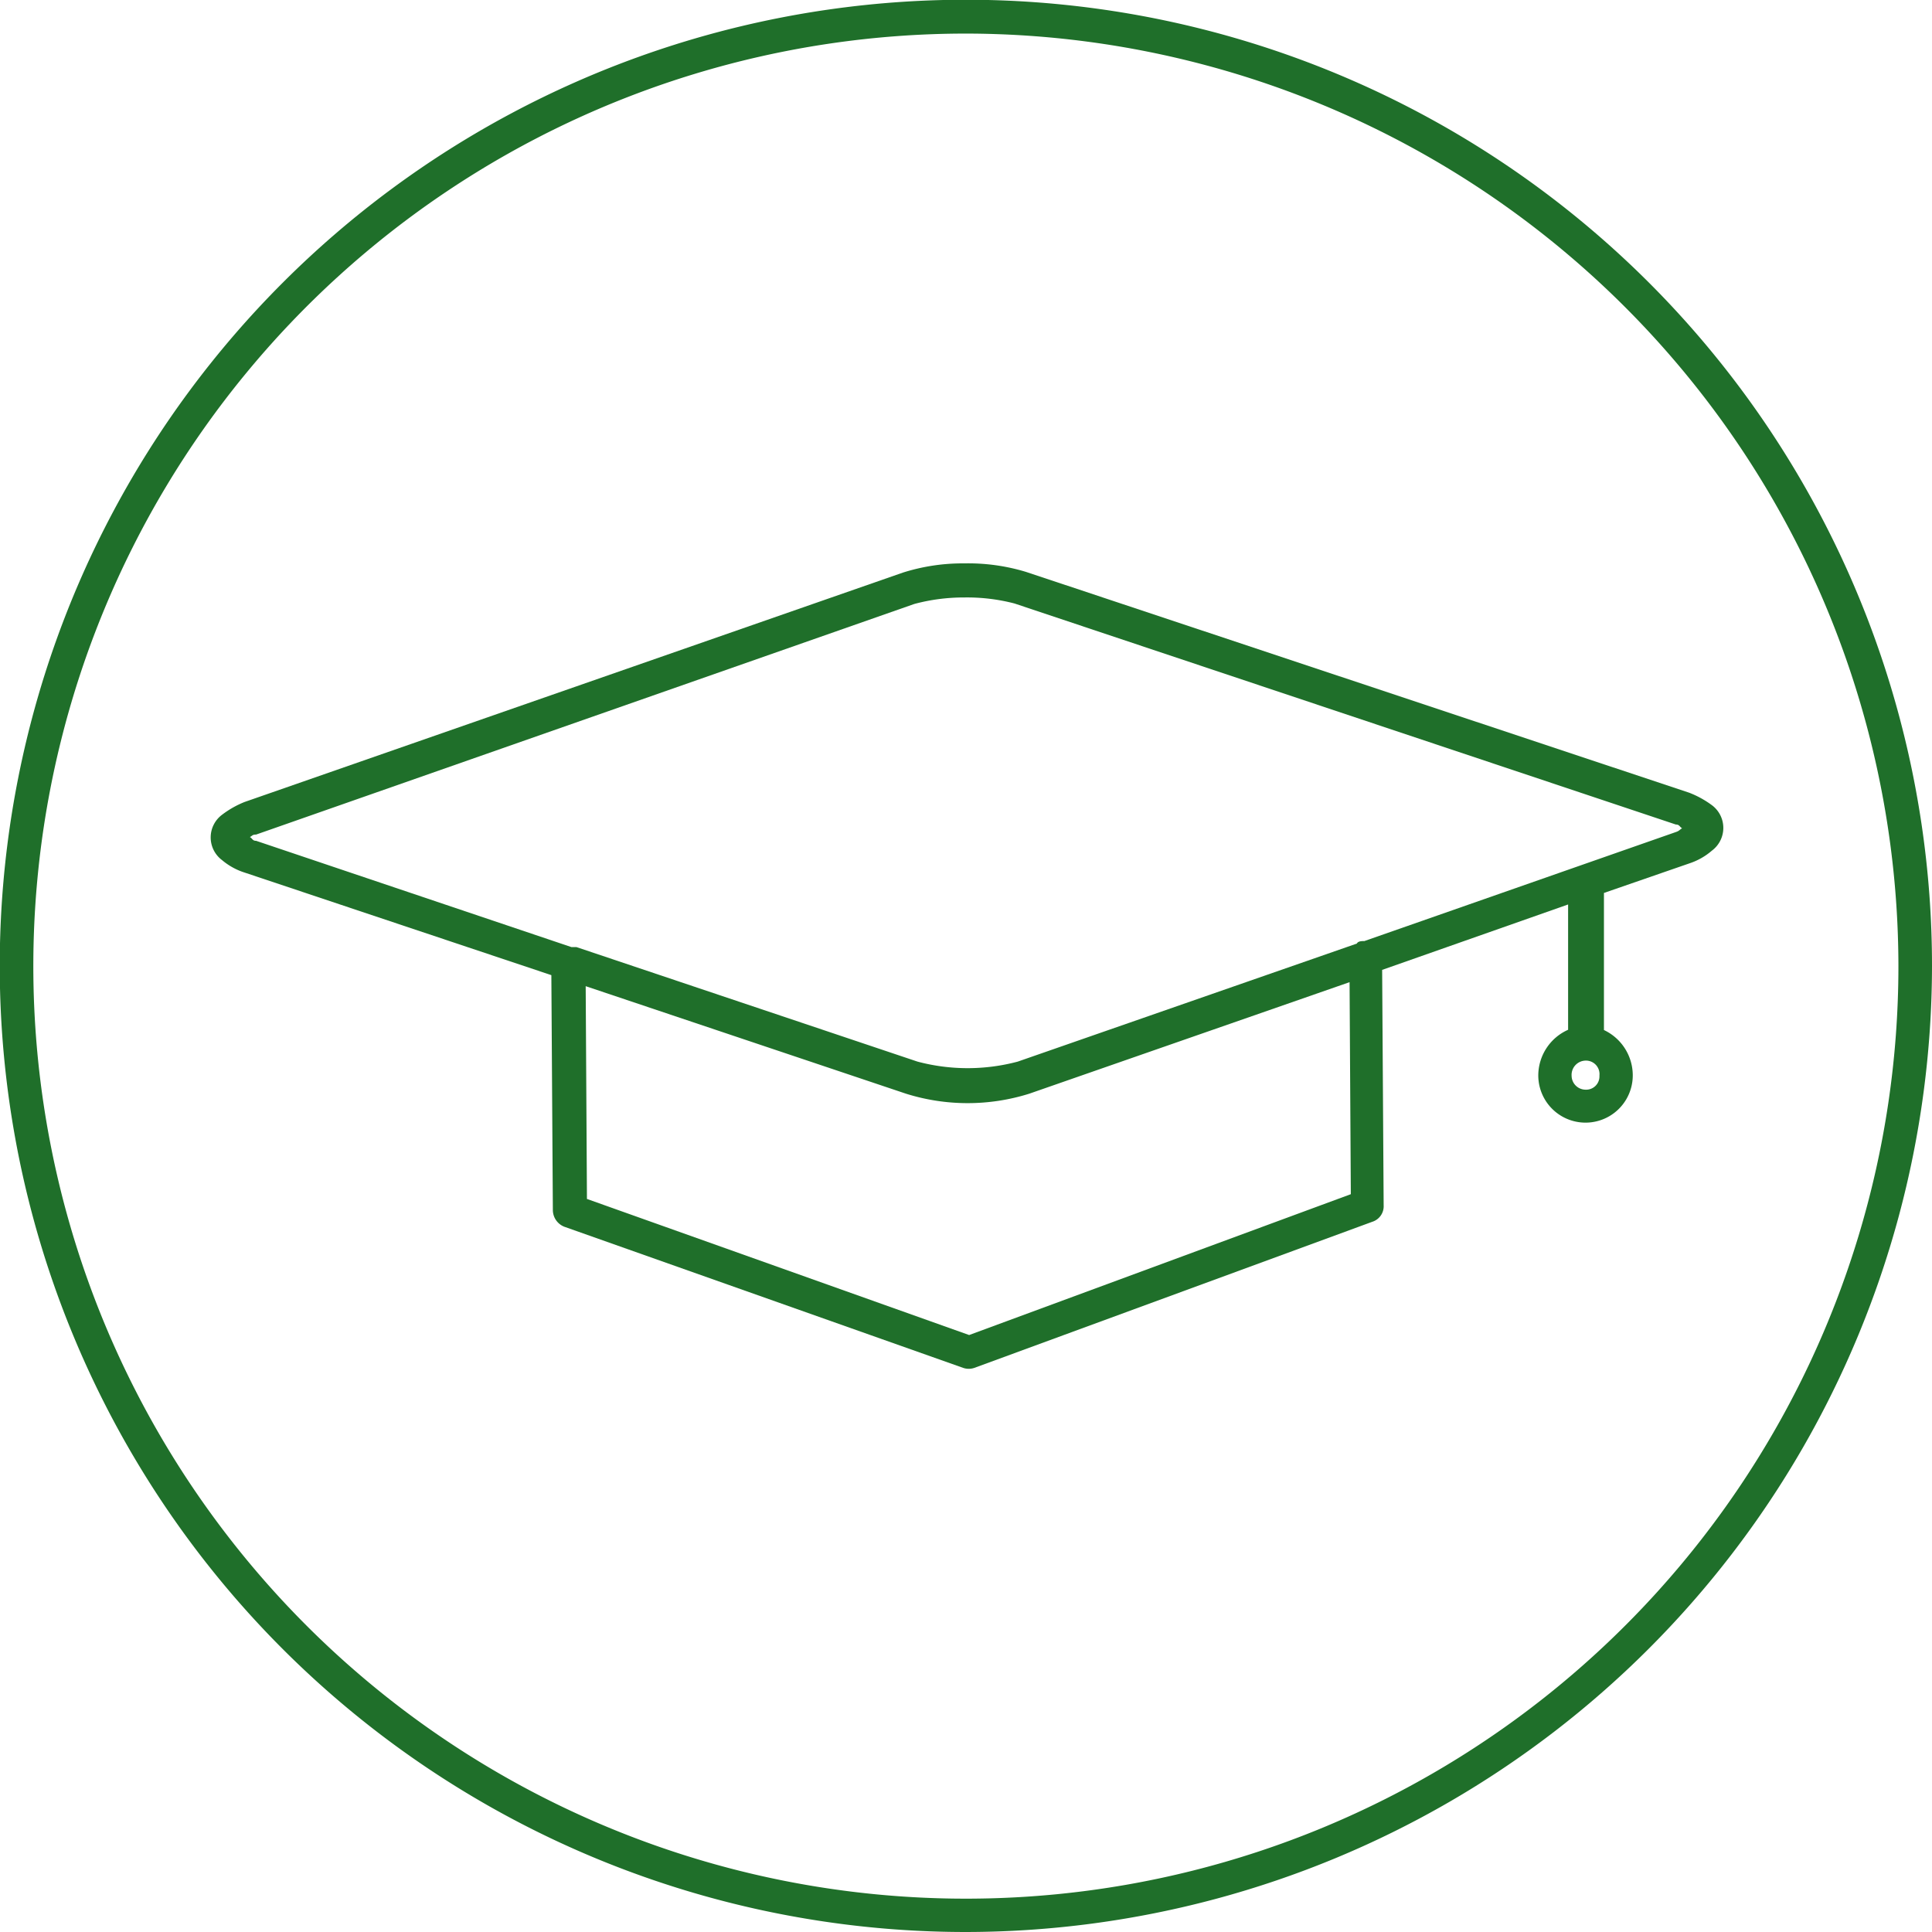 <svg xmlns="http://www.w3.org/2000/svg" viewBox="0 0 77.09 77.09"><defs><style>.cls-1{fill:#1f6f2a;}</style></defs><title>Asset 8</title><g id="Layer_2" data-name="Layer 2"><g id="Capa_1" data-name="Capa 1"><path class="cls-1" d="M38.48,22.48a7.88,7.88,0,0,0-2.46.37L9.76,32a3.83,3.83,0,0,0-.9.51,1.13,1.13,0,0,0,0,1.81,2.63,2.63,0,0,0,.91.5L22,38.91l.06,9.39a.72.72,0,0,0,.46.65l15.91,5.63a.69.69,0,0,0,.45,0l15.88-5.83a.65.65,0,0,0,.45-.66l-.06-9.39,7.42-2.61,0,5a2,2,0,0,0-1.19,1.82,1.88,1.88,0,0,0,3.77,0A2,2,0,0,0,64,41.1l0-5.47,3.41-1.18a2.63,2.63,0,0,0,.9-.51,1.13,1.13,0,0,0,0-1.81,3.86,3.86,0,0,0-.91-.5L40.94,22.82a7.92,7.92,0,0,0-2.46-.34Zm0,1.36a7.5,7.5,0,0,1,2,.24L66.87,32.9c.15,0,.15.1.25.15-.1.05-.1.1-.25.15L54.44,37.55c-.1,0-.25,0-.3.1L40.61,42.36a7.78,7.78,0,0,1-4,0L23,37.79h0c-.1,0-.15,0-.2,0L10.22,33.55c-.15,0-.15-.1-.25-.15.1-.05.1-.1.25-.1L36.48,24.1a7.59,7.59,0,0,1,2-.26ZM53.85,39.16l.05,8.49L38.67,53.27,23.42,47.84l-.05-8.49,12.78,4.29a8.21,8.21,0,0,0,4.92,0l12.78-4.45Zm9.41,3.16a.54.54,0,0,1,.56.6.53.53,0,0,1-.55.56.56.56,0,0,1-.56-.55.57.57,0,0,1,.55-.61Z"/><path class="cls-1" d="M38.54,77.09A38.55,38.55,0,1,1,77.09,38.55,38.59,38.59,0,0,1,38.54,77.09Zm0-75.75A37.21,37.21,0,1,0,75.75,38.55,37.25,37.25,0,0,0,38.54,1.34Z"/></g></g></svg>